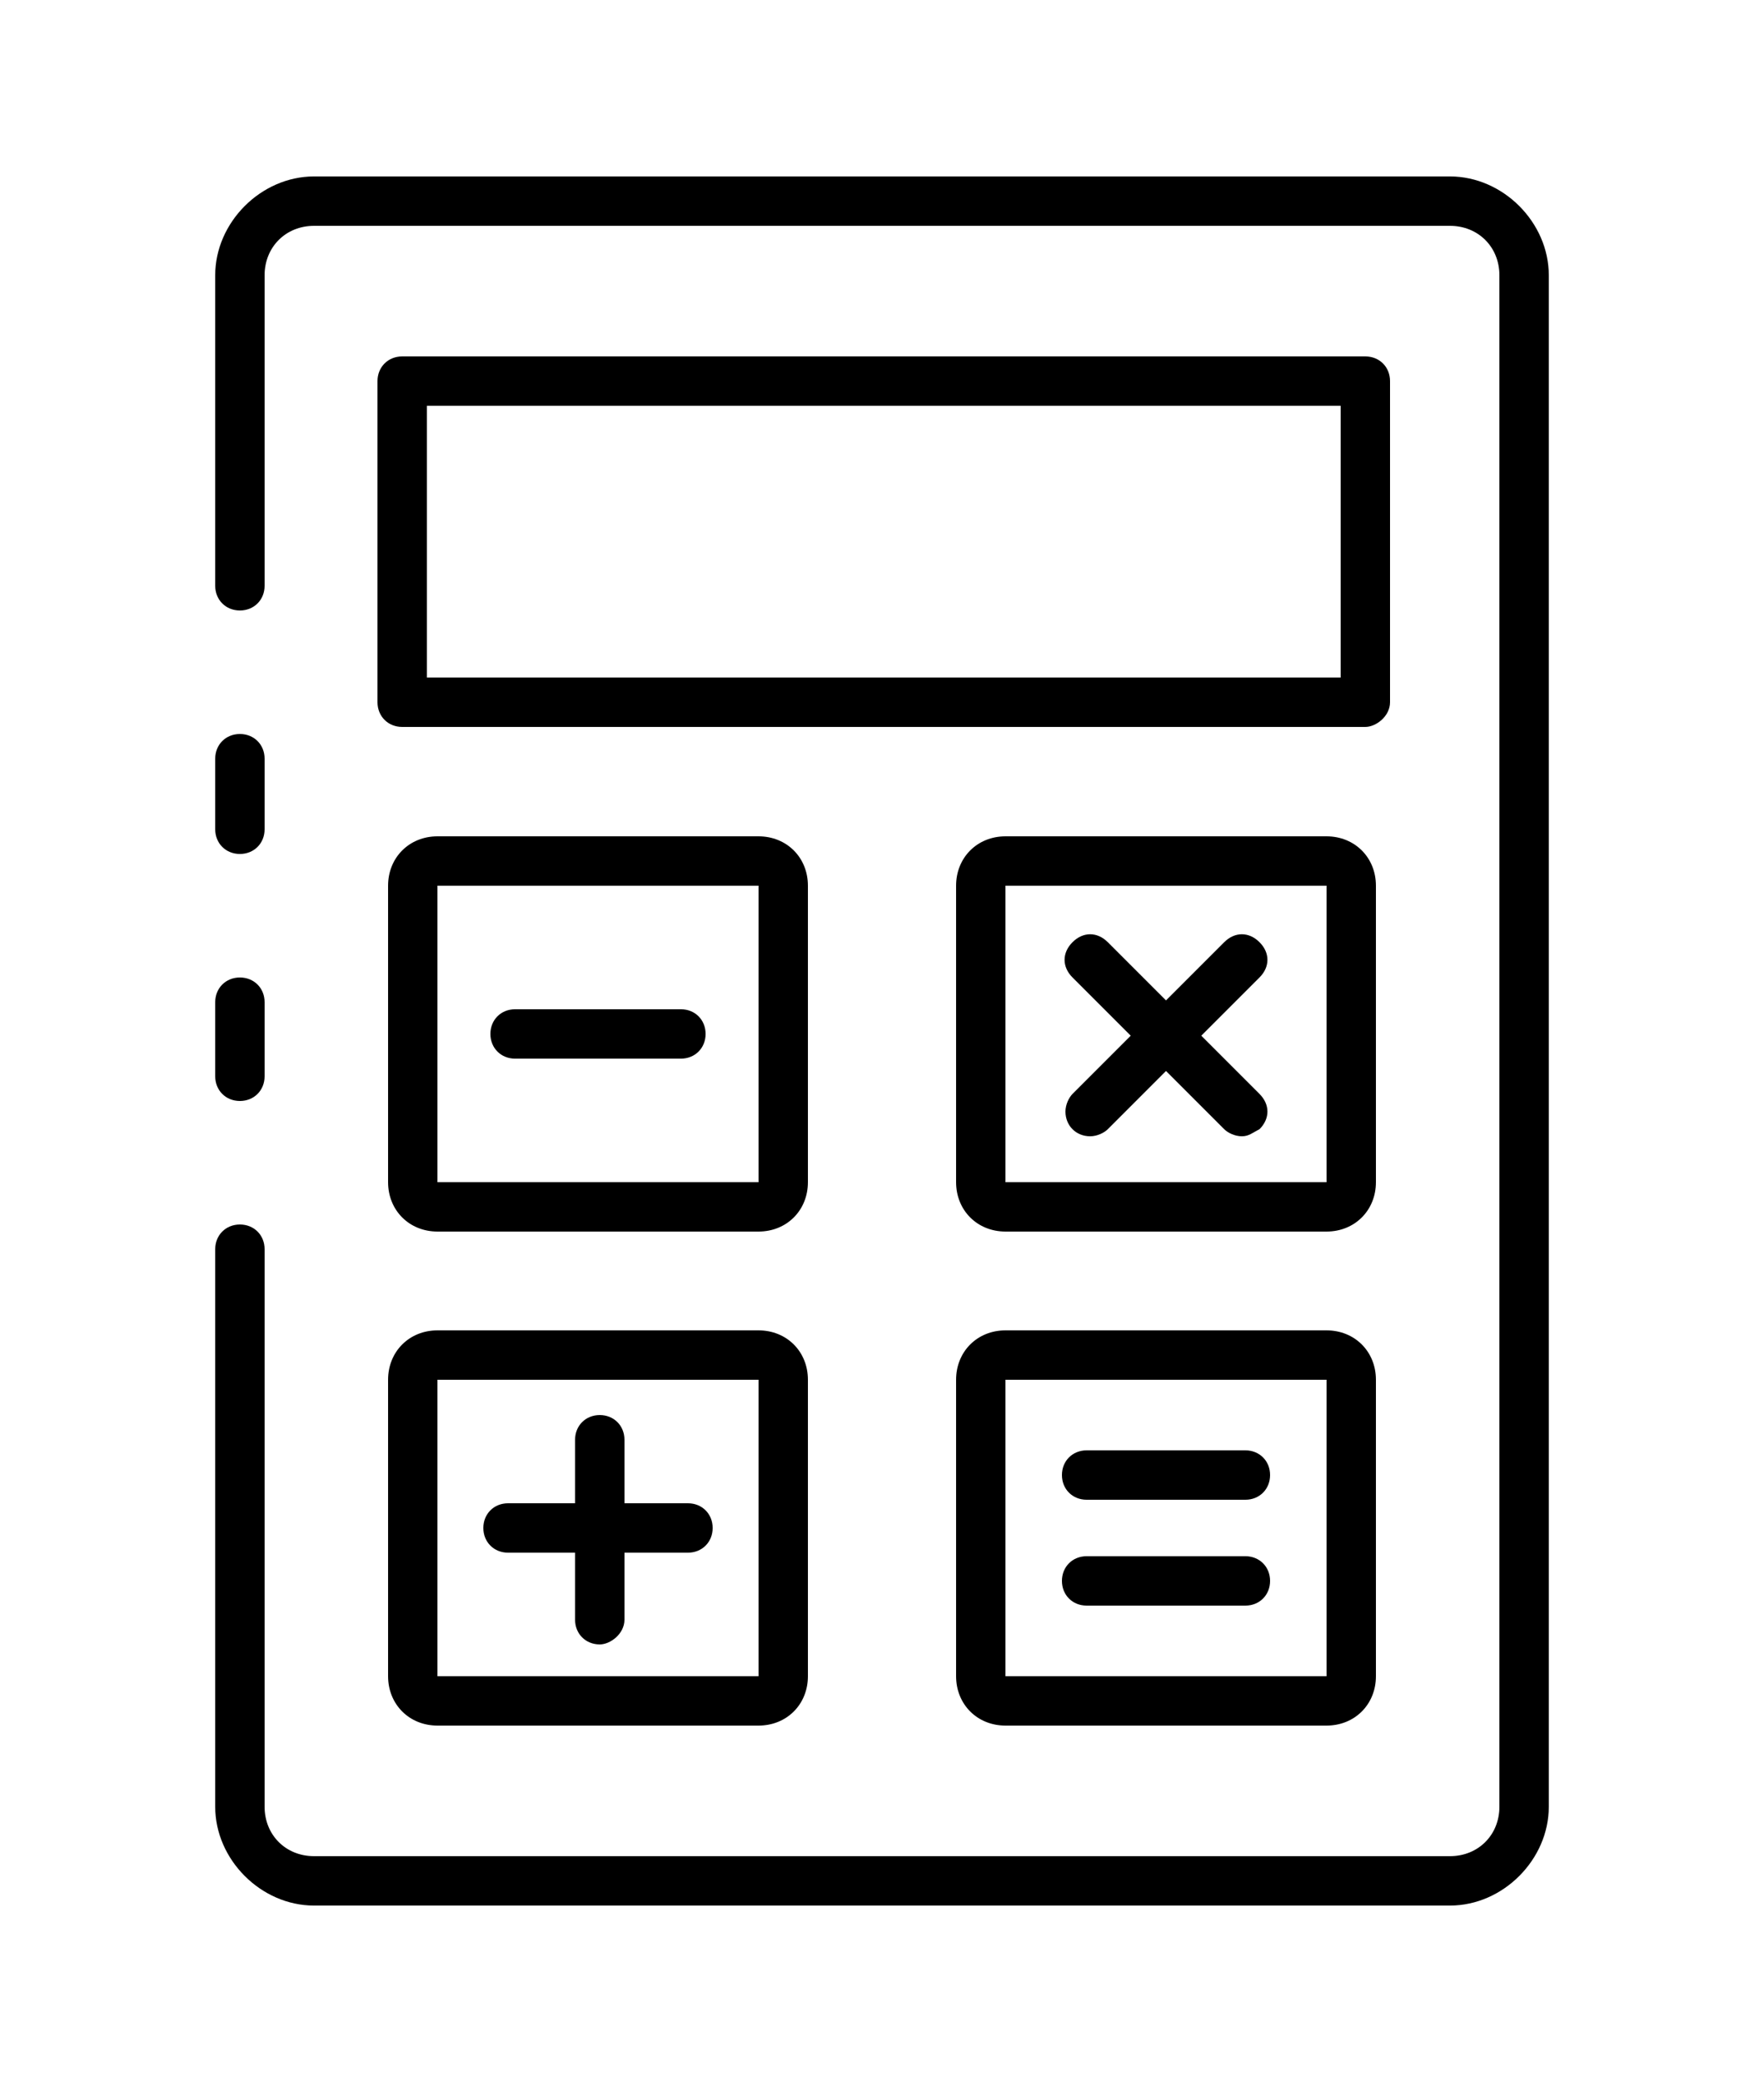 <?xml version="1.0" encoding="utf-8"?>
<!-- Generator: Adobe Illustrator 25.2.0, SVG Export Plug-In . SVG Version: 6.00 Build 0)  -->
<svg version="1.1" xmlns="http://www.w3.org/2000/svg" xmlns:xlink="http://www.w3.org/1999/xlink" x="0px" y="0px"
	 viewBox="0 0 50 59" style="enable-background:new 0 0 50 59;" xml:space="preserve">
<style type="text/css">
	.st0{display:none;}
	.st1{display:inline;}
</style>
<g id="Calque_1" class="st0">
	<g class="st1">
		<path d="M29,30.2H21c-0.4,0-0.7-0.3-0.7-0.7L20,23.4c0-0.4,0.3-0.7,0.7-0.7c0,0,0,0,0,0c0.4,0,0.7,0.3,0.7,0.7l0.3,5.5h6.6
			l0.3-5.5c0-0.4,0.4-0.7,0.7-0.7c0.4,0,0.7,0.4,0.7,0.7l-0.4,6.2C29.6,29.9,29.3,30.2,29,30.2L29,30.2z"/>
		<path d="M47.4,35.1H2.6c-0.8,0-1.4-0.6-1.4-1.4v-3.5c0-0.8,0.6-1.4,1.4-1.4h44.8c0.8,0,1.4,0.6,1.4,1.4v3.5
			C48.8,34.5,48.2,35.1,47.4,35.1z M2.6,30.2v3.5h44.8v-3.5H2.6z"/>
		<path d="M45.3,30.2H4.7c-0.4,0-0.7-0.3-0.7-0.7v-2.1c0-9.6,6.5-17.9,15.7-20.3c0.4-0.1,0.8,0.1,0.8,0.5c0.1,0.4-0.1,0.7-0.5,0.8
			c-8.6,2.3-14.7,10.1-14.7,19v1.4h39.2v-1.4c0-0.7,0-1.4-0.1-2.1c0-0.4,0.2-0.7,0.6-0.8c0.4,0,0.7,0.2,0.8,0.6
			c0.1,0.7,0.1,1.5,0.1,2.2v2.1C46,29.9,45.7,30.2,45.3,30.2z"/>
		<path d="M40.2,14.6c-0.2,0-0.4-0.1-0.5-0.2c-0.4-0.5-0.9-1-1.4-1.4c-0.3-0.3-0.3-0.7,0-1c0.3-0.3,0.7-0.3,1,0c0.5,0.5,1,1,1.5,1.5
			c0.3,0.3,0.2,0.7-0.1,1C40.5,14.6,40.3,14.6,40.2,14.6L40.2,14.6z"/>
		<path d="M34.6,10.2L34.6,10.2c-0.1,0-0.2,0-0.3-0.1c-1.4-0.7-2.8-1.3-4.4-1.7c-0.4-0.1-0.6-0.5-0.5-0.9c0.1-0.4,0.5-0.6,0.8-0.5
			c1.6,0.4,3.2,1,4.6,1.8c0.3,0.2,0.5,0.6,0.3,0.9C35.2,10.1,34.9,10.2,34.6,10.2L34.6,10.2z"/>
		<path d="M43.9,20.6c-0.3,0-0.5-0.2-0.6-0.4c-0.3-0.6-0.6-1.3-0.9-1.9c-0.2-0.3-0.1-0.8,0.3-1c0.3-0.2,0.8-0.1,1,0.3c0,0,0,0,0,0
			c0.3,0.7,0.7,1.3,0.9,2c0.1,0.4,0,0.8-0.4,0.9C44.1,20.6,44,20.6,43.9,20.6L43.9,20.6z"/>
		<path d="M29.7,15.8L29.7,15.8c-0.4,0-0.7-0.4-0.7-0.7c0,0,0,0,0,0l0.4-8c0-0.2-0.1-0.3-0.2-0.4c-0.1-0.1-0.3-0.2-0.4-0.2h-7.7
			c-0.2,0-0.3,0.1-0.4,0.2c-0.1,0.1-0.2,0.3-0.2,0.4l0.4,8c0,0.4-0.3,0.7-0.7,0.7c-0.4,0-0.7-0.3-0.7-0.7l-0.4-8
			C19.1,6,19.9,5.1,21,5c0,0,0.1,0,0.1,0h7.7c1.1,0,2,0.9,2,2c0,0,0,0.1,0,0.1l-0.4,8C30.4,15.5,30.1,15.8,29.7,15.8z"/>
		<path d="M25,25.8c-3.8,0-6.8-3.1-6.8-6.8s3.1-6.8,6.8-6.8c3.8,0,6.8,3.1,6.8,6.8c0,0,0,0,0,0C31.8,22.8,28.8,25.8,25,25.8z
			 M25,13.6c-3,0-5.4,2.4-5.4,5.4c0,3,2.4,5.4,5.4,5.4c3,0,5.4-2.4,5.4-5.4c0,0,0,0,0,0C30.4,16,28,13.6,25,13.6z"/>
		<path d="M36.4,50.2c-0.3,0-0.5-0.1-0.7-0.2l-2.5-1.8c-0.3-0.2-0.4-0.7-0.2-1c0.2-0.3,0.7-0.4,1-0.2l0,0l2.4,1.7l3-3l-1.6-2.3l0,0
			c-0.3-0.3-0.3-0.7,0-1c0,0,0,0,0,0l0,0c0.3-0.3,0.7-0.3,1,0c0,0,0.1,0.1,0.1,0.1l1.8,2.5c0.4,0.5,0.3,1.2-0.1,1.6l-3.1,3.1
			C37.1,50.1,36.7,50.2,36.4,50.2L36.4,50.2z M36.5,48.8L36.5,48.8L36.5,48.8z M39.4,45.9L39.4,45.9L39.4,45.9z"/>
		<path d="M13.6,50.2c-0.3,0-0.7-0.1-0.9-0.4l-3.1-3.1c-0.4-0.4-0.5-1.1-0.1-1.6l1.8-2.5c0.2-0.3,0.7-0.4,1-0.2
			c0.3,0.2,0.4,0.7,0.2,1l-1.7,2.4l3,3l2.3-1.6c0.3-0.3,0.8-0.3,1.1,0c0,0,0,0,0.1,0.1c0.2,0.3,0.2,0.7-0.1,1c0,0,0,0,0,0L14.3,50
			C14.1,50.1,13.9,50.2,13.6,50.2L13.6,50.2z M13.5,48.8L13.5,48.8L13.5,48.8z M10.6,45.9L10.6,45.9L10.6,45.9z"/>
		<path d="M11.8,43.7c-0.2,0-0.4-0.1-0.5-0.2l0,0c0,0-0.1-0.1-0.1-0.1c-1-1.6-1.8-3.3-2.2-5.1l-2.6-0.4c-0.6-0.1-1-0.6-1-1.2v-2.2
			c0-0.4,0.3-0.7,0.7-0.7s0.7,0.3,0.7,0.7v2.1L9.7,37c0.3,0,0.5,0.3,0.6,0.5c0.4,1.8,1.1,3.5,2.1,5c0.1,0.1,0.2,0.3,0.2,0.4
			C12.5,43.4,12.2,43.7,11.8,43.7C11.8,43.7,11.8,43.7,11.8,43.7z"/>
		<path d="M38.2,43.7c-0.4,0-0.7-0.3-0.7-0.7c0-0.1,0-0.3,0.1-0.4c1-1.5,1.7-3.3,2.1-5.1c0.1-0.3,0.3-0.5,0.6-0.5l2.9-0.5v-2.1
			c0-0.4,0.3-0.7,0.7-0.7s0.7,0.3,0.7,0.7v2.2c0,0.6-0.4,1.1-1,1.2L41,38.3c-0.4,1.8-1.2,3.5-2.2,5.1C38.7,43.6,38.4,43.7,38.2,43.7
			L38.2,43.7z"/>
		<path d="M27.2,54h-4.4c-0.6,0-1.1-0.4-1.2-1l-0.4-2.6c-1.8-0.4-3.5-1.2-5.1-2.2c-0.3-0.2-0.4-0.6-0.2-1c0.2-0.3,0.6-0.4,1-0.2
			c1.5,1,3.3,1.7,5.1,2.1c0.3,0.1,0.5,0.3,0.5,0.6l0.5,2.9h4.2l0.5-2.9c0-0.3,0.3-0.5,0.5-0.6c1.8-0.4,3.5-1.1,5.1-2.1
			c0.3-0.2,0.7-0.2,0.9,0.1c0.3,0.3,0.3,0.7,0,1c0,0,0,0,0,0l0,0c0,0-0.1,0.1-0.1,0.1c-1.6,1-3.3,1.8-5.1,2.2l-0.4,2.6
			C28.4,53.6,27.8,54,27.2,54L27.2,54z"/>
		<path d="M25,46c-6.4,0-11.6-5.2-11.6-11.6c0-0.4,0.3-0.7,0.7-0.7c0.4,0,0.7,0.3,0.7,0.7c0,5.6,4.6,10.2,10.3,10.1
			c5.6,0,10.1-4.5,10.1-10.1c0-0.4,0.3-0.7,0.7-0.7s0.7,0.3,0.7,0.7C36.6,40.8,31.4,46,25,46L25,46z"/>
	</g>
</g>
<g id="Calque_1_-_copie">
	<g>
		<path d="M6.8,24.2c-0.4,0-0.7-0.3-0.7-0.7v-2c0-0.4,0.3-0.7,0.7-0.7s0.7,0.3,0.7,0.7v2C7.5,23.9,7.2,24.2,6.8,24.2z"/>
		<path d="M41.1,54H8.9c-1.5,0-2.8-1.3-2.8-2.8V35.4c0-0.4,0.3-0.7,0.7-0.7c0.4,0,0.7,0.3,0.7,0.7v15.8c0,0.8,0.6,1.4,1.4,1.4h32.2
			c0.8,0,1.4-0.6,1.4-1.4V7.8c0-0.8-0.6-1.4-1.4-1.4H8.9C8.1,6.4,7.5,7,7.5,7.8v8.8c0,0.4-0.3,0.7-0.7,0.7c-0.4,0-0.7-0.3-0.7-0.7
			V7.8C6.1,6.3,7.4,5,8.9,5h32.2c1.5,0,2.8,1.3,2.8,2.8v43.4C43.9,52.7,42.6,54,41.1,54L41.1,54z"/>
		<path d="M6.8,31.2c-0.4,0-0.7-0.3-0.7-0.7v-2.1c0-0.4,0.3-0.7,0.7-0.7s0.7,0.3,0.7,0.7v2.1C7.5,30.9,7.2,31.2,6.8,31.2z"/>
		<path d="M38.7,20.6H11.4c-0.4,0-0.7-0.3-0.7-0.7v-9.1c0-0.4,0.3-0.7,0.7-0.7h27.3c0.4,0,0.7,0.3,0.7,0.7v9.1
			C39.4,20.3,39,20.6,38.7,20.6z M12.1,19.2H38v-7.7H12.1V19.2z"/>
		<path d="M37.6,34.9h-9.1c-0.8,0-1.4-0.6-1.4-1.4v-8.4c0-0.8,0.6-1.4,1.4-1.4h9.1c0.8,0,1.4,0.6,1.4,1.4v8.4
			C39,34.3,38.4,34.9,37.6,34.9z M28.5,25.1v8.4h9.1v-8.4H28.5z"/>
		<path d="M21.5,34.9h-9.1c-0.8,0-1.4-0.6-1.4-1.4v-8.4c0-0.8,0.6-1.4,1.4-1.4h9.1c0.8,0,1.4,0.6,1.4,1.4v8.4
			C22.9,34.3,22.3,34.9,21.5,34.9z M21.5,25.1h-9.1v8.4h9.1V25.1z"/>
		<path d="M37.6,48.9h-9.1c-0.8,0-1.4-0.6-1.4-1.4v-8.4c0-0.8,0.6-1.4,1.4-1.4h9.1c0.8,0,1.4,0.6,1.4,1.4v8.4
			C39,48.3,38.4,48.9,37.6,48.9z M28.5,39.1v8.4h9.1v-8.4H28.5z"/>
		<path d="M21.5,48.9h-9.1c-0.8,0-1.4-0.6-1.4-1.4v-8.4c0-0.8,0.6-1.4,1.4-1.4h9.1c0.8,0,1.4,0.6,1.4,1.4v8.4
			C22.9,48.3,22.3,48.9,21.5,48.9z M21.5,39.1h-9.1v8.4h9.1V39.1z"/>
		<path d="M30.9,32.2c-0.4,0-0.7-0.3-0.7-0.7c0-0.2,0.1-0.4,0.2-0.5l4.3-4.3c0.3-0.3,0.7-0.3,1,0c0.3,0.3,0.3,0.7,0,1l-4.3,4.3
			C31.3,32.1,31.1,32.2,30.9,32.2z"/>
		<path d="M35.2,32.2c-0.2,0-0.4-0.1-0.5-0.2l-4.3-4.3c-0.3-0.3-0.3-0.7,0-1c0.3-0.3,0.7-0.3,1,0l4.3,4.3c0.3,0.3,0.3,0.7,0,1
			C35.5,32.1,35.4,32.2,35.2,32.2z"/>
		<path d="M35.3,42.5h-4.5c-0.4,0-0.7-0.3-0.7-0.7c0-0.4,0.3-0.7,0.7-0.7h4.5c0.4,0,0.7,0.3,0.7,0.7C36,42.2,35.7,42.5,35.3,42.5z"
			/>
		<path d="M35.3,45.5h-4.5c-0.4,0-0.7-0.3-0.7-0.7c0-0.4,0.3-0.7,0.7-0.7h4.5c0.4,0,0.7,0.3,0.7,0.7C36,45.2,35.7,45.5,35.3,45.5z"
			/>
		<path d="M17,46.6c-0.4,0-0.7-0.3-0.7-0.7v-5.1c0-0.4,0.3-0.7,0.7-0.7s0.7,0.3,0.7,0.7v5.1C17.7,46.3,17.3,46.6,17,46.6z"/>
		<path d="M19.5,44h-5.1c-0.4,0-0.7-0.3-0.7-0.7s0.3-0.7,0.7-0.7h5.1c0.4,0,0.7,0.3,0.7,0.7S19.9,44,19.5,44z"/>
		<path d="M19.3,30h-4.7c-0.4,0-0.7-0.3-0.7-0.7s0.3-0.7,0.7-0.7h4.7c0.4,0,0.7,0.3,0.7,0.7S19.7,30,19.3,30z"/>
	</g>
</g>
<g id="Calque_1_-_copie_2" class="st0">
	<g class="st1">
		<path d="M45.8,54H4.2c-0.4,0-0.7-0.3-0.7-0.7v-5.8c0-5.7,4.6-10.3,10.3-10.3h6.1c0.4,0,0.7,0.3,0.7,0.7c0,0.4-0.3,0.7-0.7,0.7
			h-6.1c-4.9,0-8.9,4-8.9,8.9v5.1h40.2v-5.1c0-4.9-4-8.9-8.9-8.9h-6.1c-0.4,0-0.7-0.3-0.7-0.7c0-0.4,0.3-0.7,0.7-0.7h6.1
			c5.7,0,10.3,4.6,10.3,10.3v5.8C46.5,53.7,46.2,54,45.8,54z"/>
		<path d="M15,54c-0.4,0-0.7-0.3-0.7-0.7V37.9c0-0.4,0.3-0.7,0.7-0.7s0.7,0.3,0.7,0.7v15.4C15.7,53.7,15.4,54,15,54z"/>
		<path d="M35,54c-0.4,0-0.7-0.3-0.7-0.7V37.9c0-0.4,0.3-0.7,0.7-0.7c0.4,0,0.7,0.3,0.7,0.7v15.4C35.7,53.7,35.4,54,35,54z"/>
		<path d="M35,47.8H15c-0.4,0-0.7-0.3-0.7-0.7c0-0.4,0.3-0.7,0.7-0.7h20c0.4,0,0.7,0.3,0.7,0.7C35.7,47.5,35.4,47.8,35,47.8z"/>
		<path d="M25,43.7c-3.2,0-5.8-2.6-5.8-5.8v-4c0-0.4,0.3-0.7,0.7-0.7s0.7,0.3,0.7,0.7v4c0,2.4,2,4.4,4.4,4.4c2.4,0,4.4-2,4.4-4.4v-4
			c0-0.4,0.3-0.7,0.7-0.7c0.4,0,0.7,0.3,0.7,0.7v4C30.8,41.1,28.2,43.7,25,43.7z"/>
		<path d="M25,36c-5.8,0-10.5-4.7-10.5-10.5v-3.1c0-0.4,0.3-0.7,0.7-0.7h19.6c0.4,0,0.7,0.3,0.7,0.7v3.1C35.5,31.3,30.8,36,25,36z
			 M15.9,23.1v2.4c0,5,4.1,9.1,9.1,9.1c5,0,9.1-4.1,9.1-9.1v-2.4H15.9z"/>
		<path d="M27.2,19.7h-4.4c-0.4,0-0.7-0.3-0.7-0.7l-0.2-3.5c0-0.4,0.3-0.7,0.7-0.7c0.4,0,0.7,0.3,0.7,0.7l0.2,2.8h3.1l0.2-2.8
			c0-0.4,0.4-0.7,0.7-0.7c0.4,0,0.7,0.4,0.7,0.7l0,0l-0.2,3.5C27.9,19.5,27.6,19.7,27.2,19.7L27.2,19.7z"/>
		<path d="M37.6,23.1H12.4c-0.6,0-1.1-0.5-1.1-1.1v-2.6c0-0.6,0.5-1.1,1.1-1.1h25.1c0.6,0,1.1,0.5,1.1,1.1V22
			C38.7,22.6,38.2,23.1,37.6,23.1z M12.7,21.7h24.5v-1.9H12.7L12.7,21.7z"/>
		<path d="M36.4,19.7H13.6c-0.4,0-0.7-0.3-0.7-0.7v-1.2c0-5.5,3.7-10.3,9-11.7c0.4-0.1,0.8,0.1,0.8,0.5c0.1,0.4-0.1,0.7-0.5,0.8
			c-4.7,1.2-8,5.5-8,10.3v0.5h21.4v-0.5c0-0.4,0-0.7-0.1-1.1c0-0.4,0.2-0.7,0.6-0.8s0.7,0.2,0.8,0.6c0,0.4,0.1,0.9,0.1,1.3V19
			C37.1,19.4,36.8,19.7,36.4,19.7C36.4,19.7,36.4,19.7,36.4,19.7L36.4,19.7z"/>
		<path d="M33.5,11c-0.2,0-0.4-0.1-0.5-0.2c-0.2-0.3-0.5-0.5-0.7-0.8c-0.3-0.3-0.3-0.7-0.1-1c0.3-0.3,0.7-0.3,1-0.1c0,0,0,0,0,0
			c0.3,0.3,0.6,0.6,0.8,0.9c0.3,0.3,0.2,0.7-0.1,1C33.8,10.9,33.7,11,33.5,11L33.5,11z"/>
		<path d="M30.4,8.5c-0.1,0-0.2,0-0.3-0.1c-0.8-0.4-1.6-0.7-2.4-0.9c-0.4-0.1-0.6-0.5-0.5-0.9c0.1-0.4,0.5-0.6,0.8-0.5
			c0.9,0.2,1.8,0.6,2.7,1.1c0.3,0.2,0.5,0.6,0.3,0.9C30.9,8.4,30.7,8.5,30.4,8.5L30.4,8.5z"/>
		<path d="M35.6,14.4c-0.3,0-0.5-0.2-0.6-0.4c-0.1-0.4-0.3-0.7-0.5-1c-0.2-0.3-0.1-0.8,0.3-0.9c0.3-0.2,0.8-0.1,0.9,0.3
			c0.2,0.4,0.4,0.8,0.5,1.2c0.1,0.4,0,0.8-0.4,0.9C35.8,14.4,35.7,14.4,35.6,14.4z"/>
		<path d="M27.6,11.7L27.6,11.7c-0.4,0-0.7-0.4-0.7-0.7c0,0,0,0,0,0l0.3-4.5l-4.4,0l0.2,4.5c0,0.4-0.3,0.7-0.7,0.7
			c-0.4,0-0.7-0.3-0.7-0.7l-0.3-4.5C21.4,5.7,22,5,22.8,5c0,0,0,0,0.1,0h4.3c0.8,0,1.4,0.6,1.4,1.4c0,0,0,0,0,0.1L28.3,11
			C28.3,11.4,28,11.6,27.6,11.7L27.6,11.7z"/>
		<path d="M25,17.3c-2.3,0-4.1-1.9-4.1-4.1c0-2.3,1.9-4.1,4.1-4.1c2.3,0,4.1,1.9,4.1,4.1C29.1,15.4,27.3,17.3,25,17.3z M25,10.4
			c-1.5,0-2.7,1.2-2.7,2.7s1.2,2.7,2.7,2.7c1.5,0,2.7-1.2,2.7-2.7c0,0,0,0,0,0C27.7,11.6,26.5,10.4,25,10.4z"/>
	</g>
</g>
<g id="Calque_1_-_copie_3" class="st0">
	<g class="st1">
		<path d="M27.8,54h-5.6c-0.7,0-1.3-0.5-1.4-1.2l-0.6-3.4c-2.1-0.5-4.2-1.4-6-2.5l-2.8,2c-0.6,0.4-1.3,0.3-1.8-0.1l-4-4
			c-0.5-0.5-0.5-1.2-0.1-1.8l2-2.8c-1.2-1.9-2-3.9-2.5-6.1l-3.4-0.6C1,33.6,0.5,33,0.5,32.3v-5.6c0-0.7,0.5-1.3,1.2-1.4L5,24.8
			c0.5-2.1,1.4-4.2,2.5-6.1l-2-2.8c-0.4-0.6-0.3-1.3,0.1-1.8l4-4c0.5-0.5,1.2-0.5,1.8-0.1l2.8,2c1.9-1.2,3.9-2,6-2.5l0.6-3.4
			C20.9,5.5,21.5,5,22.2,5h5.6c0.7,0,1.3,0.5,1.4,1.2l0.6,3.4c2.1,0.5,4.2,1.4,6,2.5l2.8-2c0.6-0.4,1.3-0.3,1.8,0.1l4,4
			c0.5,0.5,0.5,1.2,0.1,1.8l-2,2.8c1.2,1.9,2,3.9,2.5,6l3.4,0.6c0.7,0.1,1.2,0.7,1.2,1.4v5.6c0,0.7-0.5,1.3-1.2,1.4L45,34.2
			c-0.5,2.1-1.4,4.2-2.5,6.1l2,2.8c0.4,0.6,0.3,1.3-0.1,1.8l-4,3.9c-0.5,0.5-1.2,0.5-1.8,0.1l-2.8-2c-1.9,1.2-3.9,2-6,2.5l-0.6,3.4
			C29.1,53.5,28.5,54,27.8,54z M21.6,48.8l0.6,3.8h5.6l0.6-3.8c0-0.3,0.3-0.5,0.6-0.6c2.3-0.5,4.5-1.4,6.5-2.7
			c0.3-0.2,0.7-0.1,0.9,0.1l3,2.1l4-4l-2.2-3c-0.2-0.2-0.3-0.6-0.1-0.9c1.3-2,2.2-4.2,2.7-6.5c0.1-0.3,0.3-0.5,0.6-0.6l3.8-0.6v-5.6
			l-3.8-0.6c-0.3,0-0.5-0.3-0.6-0.6c-0.5-2.3-1.4-4.5-2.7-6.5c-0.2-0.3-0.1-0.7,0.1-0.9l2.1-3l-4-4l-3,2.2c-0.2,0.2-0.6,0.3-0.9,0.1
			c-2-1.3-4.2-2.2-6.5-2.7c-0.3-0.1-0.5-0.3-0.6-0.6l-0.6-3.8h-5.6l-0.6,3.8c0,0.3-0.3,0.6-0.6,0.6c-2.3,0.5-4.5,1.4-6.5,2.7
			c-0.3,0.2-0.7,0.1-0.9-0.1l-3-2.1l-4,4l2.2,3c0.2,0.2,0.3,0.6,0.1,0.9c-1.3,2-2.2,4.2-2.7,6.5c-0.1,0.3-0.3,0.5-0.6,0.6l-3.8,0.6
			v5.6l3.8,0.6c0.3,0,0.5,0.3,0.6,0.6C6.8,35.8,7.7,38,9,39.9c0.2,0.3,0.1,0.7-0.1,0.9l-2.1,3l4,4l3-2.2c0.2-0.2,0.6-0.3,0.9-0.1
			c2,1.3,4.2,2.2,6.5,2.7C21.3,48.3,21.6,48.5,21.6,48.8L21.6,48.8z"/>
		<path d="M21.7,16.6c-0.4,0-0.7-0.3-0.7-0.7c0-0.3,0.2-0.6,0.5-0.7c0.7-0.2,1.5-0.3,2.2-0.4c0.4,0,0.7,0.3,0.8,0.6
			c0,0.4-0.3,0.7-0.6,0.8c-0.7,0.1-1.3,0.2-2,0.3C21.8,16.6,21.8,16.6,21.7,16.6z"/>
		<path d="M25,44.2c-4.8,0-9.2-2.3-12-6.2c-3-4.2-3.5-9.7-1.4-14.5c0.2-0.4,0.6-0.5,0.9-0.3c0.4,0.2,0.5,0.6,0.3,0.9
			c-1.9,4.3-1.4,9.3,1.3,13.1c4.2,6,12.5,7.4,18.5,3.2c1.2-0.9,2.3-2,3.2-3.2c4.2-6,2.8-14.3-3.2-18.5c-1.1-0.7-2.2-1.3-3.4-1.7
			c-0.4-0.1-0.6-0.5-0.4-0.9c0.1-0.4,0.5-0.6,0.9-0.4c7.7,2.6,11.8,10.9,9.2,18.6C36.9,40.2,31.3,44.2,25,44.2L25,44.2z"/>
		<path d="M15.6,19.9c-0.4,0-0.7-0.3-0.7-0.7c0-0.2,0.1-0.4,0.2-0.5c0.5-0.5,1.1-1,1.7-1.4c0.3-0.2,0.7-0.2,1,0.1s0.2,0.7-0.1,1
			c0,0,0,0-0.1,0c-0.6,0.4-1.1,0.8-1.6,1.2C15.9,19.8,15.8,19.9,15.6,19.9z"/>
		<path d="M36.4,38.3c-0.2,0-0.4-0.1-0.6-0.3c-4.2-6-12.5-7.5-18.5-3.3c-1.3,0.9-2.4,2-3.3,3.3c-0.2,0.3-0.7,0.4-1,0.2
			c-0.3-0.2-0.4-0.6-0.2-1c4.6-6.6,13.8-8.2,20.4-3.6c1.4,1,2.6,2.2,3.6,3.6c0.2,0.3,0.1,0.8-0.2,1C36.7,38.2,36.6,38.3,36.4,38.3
			L36.4,38.3z"/>
		<path d="M25,32.3c-3,0-5.4-2.4-5.4-5.4c0-3,2.4-5.4,5.4-5.4c3,0,5.4,2.4,5.4,5.4c0,0,0,0,0,0C30.4,29.9,28,32.3,25,32.3z M25,22.9
			c-2.2,0-4,1.8-4,4s1.8,4,4,4s4-1.8,4-4S27.2,22.9,25,22.9L25,22.9z"/>
	</g>
</g>
</svg>
